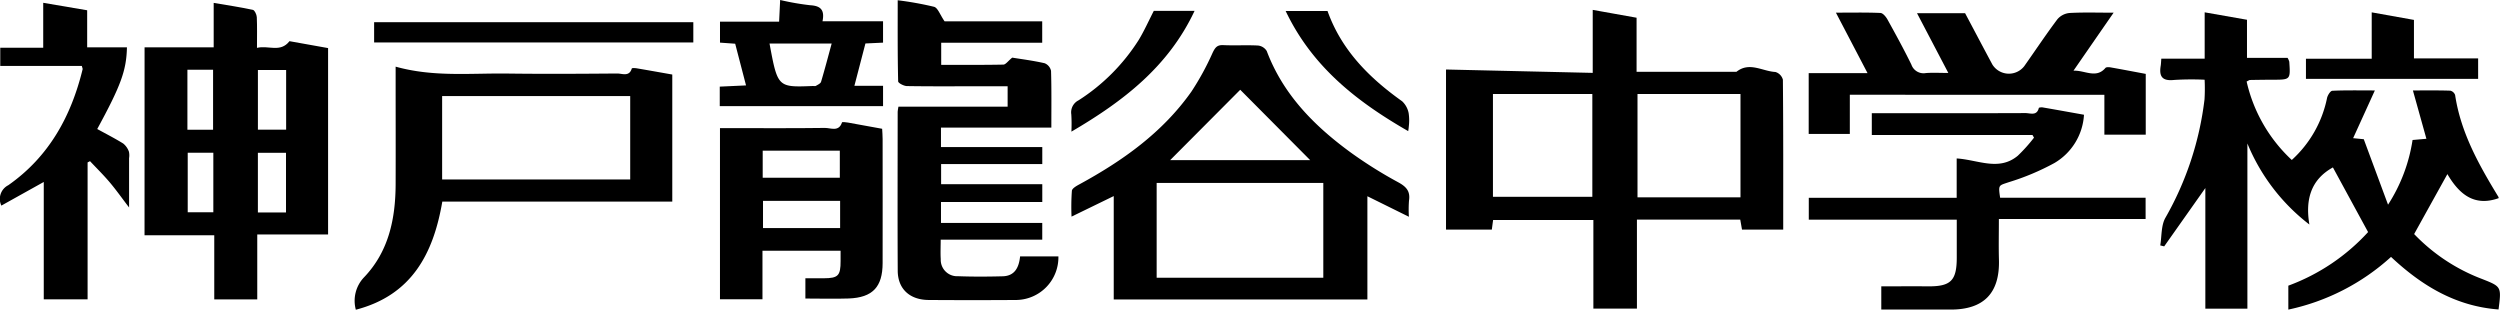 <svg xmlns="http://www.w3.org/2000/svg" width="322.867" height="40.001" viewBox="0 0 322.867 40.001"><g transform="translate(0 0)"><path d="M-3178.2-3710c-1.476,2.662-2.854,5.144-4.293,7.743a23.782,23.782,0,0,0,8.8,5.813c2.477.981,2.477.984,2.1,3.927-5.532-.414-9.934-3.082-13.886-6.788a28.529,28.529,0,0,1-13.262,6.805v-3.092a26.23,26.23,0,0,0,10.3-6.921c-1.545-2.835-3.069-5.641-4.543-8.349-2.851,1.573-3.582,4.162-3.038,7.374a25.316,25.316,0,0,1-8.006-10.466v21.331h-5.43v-15.574l-5.315,7.531-.508-.123c.2-1.2.1-2.565.662-3.563a40.428,40.428,0,0,0,5.054-15.307,23.566,23.566,0,0,0,.013-2.529,36.552,36.552,0,0,0-3.939.029c-1.489.163-1.966-.412-1.737-1.8.045-.272.05-.55.082-.951h5.6v-5.982l5.465.96v4.918h5.239a2.012,2.012,0,0,1,.223.5c.159,2.325.155,2.322-2.13,2.327-.984,0-1.967.016-2.951.033-.083,0-.166.074-.427.2a19.784,19.784,0,0,0,5.832,10.13,14.747,14.747,0,0,0,4.553-8c.077-.359.432-.924.683-.937,1.714-.082,3.435-.043,5.493-.043-.993,2.184-1.873,4.114-2.807,6.163l1.375.136c1.008,2.716,2,5.4,3.134,8.456a21.254,21.254,0,0,0,3.166-8.355l1.788-.157c-.57-2.043-1.128-4.04-1.743-6.242,1.766,0,3.3-.023,4.829.028a.879.879,0,0,1,.623.565c.733,4.876,3.092,9.052,5.6,13.167a.516.516,0,0,1,.021.152C-3174.785-3705.751-3176.715-3707.474-3178.2-3710Z" transform="translate(3494.272 3732.484)"/><path d="M-3409.194-3704.447c-.057.417-.106.782-.166,1.24h-5.916v-20.679l18.947.436v-8.136c1.977.355,3.754.672,5.664,1.014v6.987h12.894c1.672-1.344,3.365-.065,5.04.02a1.422,1.422,0,0,1,.962,1c.06,6.418.042,12.836.042,19.355h-5.323c-.067-.383-.141-.813-.228-1.294h-13.342v11.493h-5.625v-11.437Zm31.948-2.928v-13.347h-13.3v13.347Zm-31.969-.068h12.836v-13.282h-12.836Z" transform="translate(3602.024 3732.862)"/><path d="M-3779.679-3727.8h8.926v-5.739c1.807.308,3.447.552,5.062.9.233.05.489.609.506.944.056,1.251.023,2.507.023,3.965,1.481-.365,3.015.661,4.2-.864l4.984.892v24.071h-9.147v8.387h-5.553v-8.283h-9.005Zm18.283,2.93h-3.646v7.707h3.646Zm-.017,18.394v-7.7h-3.631v7.7Zm-9.418-10.684v-7.743h-3.315v7.743Zm.033,2.971h-3.308v7.691h3.308Z" transform="translate(3798.35 3733.912)"/><path d="M-3476.589-3699.553l-5.359-2.65v13.328h-32.759v-13.349l-5.45,2.653a29.417,29.417,0,0,1,.045-3.338c.037-.314.592-.625.968-.83,5.6-3.05,10.728-6.685,14.458-11.962a34.574,34.574,0,0,0,2.743-5.018c.325-.672.574-1.041,1.387-1,1.494.071,3-.029,4.491.053a1.5,1.5,0,0,1,1.118.708c2.116,5.615,6.128,9.662,10.839,13.1a56.27,56.27,0,0,0,6.169,3.867c1.05.574,1.547,1.172,1.364,2.361A16.155,16.155,0,0,0-3476.589-3699.553Zm-32.575-4.368v12.244h21.522v-12.244Zm1.745-2.946h18.081c-3.051-3.069-6.127-6.164-9.032-9.087Z" transform="translate(3658.542 3727.547)"/><path d="M-3568.822-3734.276a42.042,42.042,0,0,1,4.7.845c.484.142.756,1.01,1.356,1.88h12.606v2.762h-13.045v2.853c2.7,0,5.364.024,8.021-.031.309-.006.605-.456,1.15-.9,1.174.191,2.7.384,4.184.722a1.362,1.362,0,0,1,.831.992c.073,2.381.04,4.768.04,7.324h-14.255v2.513h13.084v2.194h-13.066v2.6h13.066v2.3h-13.082v2.7h13.078v2.167h-13.117c0,.953-.043,1.738.008,2.517a2.115,2.115,0,0,0,2.232,2.2c1.92.071,3.844.061,5.762.01,1.57-.04,2.107-1.146,2.253-2.572h4.948a5.515,5.515,0,0,1-5.386,5.631q-5.693.041-11.388,0c-2.438-.022-3.962-1.437-3.977-3.767-.036-6.841-.009-13.684-.007-20.526a5.624,5.624,0,0,1,.1-.671h14.1v-2.635h-3.874c-3.044,0-6.091.024-9.135-.026-.4-.008-1.125-.388-1.129-.608C-3568.844-3727.248-3568.822-3730.7-3568.822-3734.276Z" transform="translate(3684.758 3734.31)"/><path d="M-3679.792-3714.67v16.411h-29.7c-1.154,6.743-3.957,12.085-11.168,13.963a4.392,4.392,0,0,1,1.073-4.2c3.182-3.329,4.054-7.572,4.067-12.036.015-4.5,0-8.995,0-13.491v-1.666c4.888,1.366,9.676.829,14.431.891,4.73.063,9.463.032,14.193-.006.646,0,1.553.456,1.876-.653.018-.064.418-.055.63-.018C-3682.88-3715.219-3681.372-3714.948-3679.792-3714.67Zm-29.723,13.551h24.289v-10.767h-24.289Z" transform="translate(3766.615 3724.296)"/><path d="M-3288.989-3692.615h18.788v2.74h-18.95c0,1.861-.039,3.576.009,5.289.114,4.286-1.962,6.425-6.263,6.411-2.947-.01-5.892,0-8.932,0v-3c2.033,0,4.034-.014,6.032,0,2.945.026,3.715-.733,3.715-3.717v-4.89H-3313.7v-2.828h19.1v-5.082c2.743.168,5.452,1.685,7.893-.351a20.622,20.622,0,0,0,2.094-2.335c-.068-.115-.134-.23-.2-.346h-20.749v-2.811h1.576c6.093,0,12.185.011,18.275-.015.61,0,1.463.4,1.72-.659.015-.063.329-.1.49-.075,1.746.3,3.486.617,5.342.948a7.74,7.74,0,0,1-3.823,6.237,31.45,31.45,0,0,1-5.885,2.472C-3289.186-3694.175-3289.238-3694.325-3288.989-3692.615Z" transform="translate(3547.299 3718.155)"/><path d="M-3607.536-3677.382V-3680c.824,0,1.6,0,2.384,0,1.853-.01,2.164-.333,2.162-2.229v-1.327h-10.089v6.266h-5.488v-22.1h1.471c4.024,0,8.05.029,12.077-.026.751-.009,1.8.554,2.214-.719.022-.069.513-.018.777.029,1.424.249,2.843.512,4.405.8.022.429.061.881.061,1.335,0,5.337.013,10.674,0,16.01-.006,3.088-1.292,4.453-4.378,4.572C-3603.752-3677.327-3605.573-3677.382-3607.536-3677.382Zm4.447-15.6v-3.493h-9.96v3.493Zm.039,2.989h-9.959v3.511h9.959Z" transform="translate(3711.549 3715.937)"/><path d="M-3308.412-3720.232v5.06h-5.312v-7.853h7.6c-1.416-2.71-2.694-5.15-4.085-7.81,2.059,0,3.91-.042,5.756.04.32.016.714.5.913.861,1.062,1.92,2.118,3.845,3.082,5.817a1.66,1.66,0,0,0,1.855,1.086c.871-.073,1.75-.016,2.913-.016-1.41-2.691-2.694-5.14-4.045-7.718h6.209c1.165,2.191,2.338,4.422,3.531,6.642a2.514,2.514,0,0,0,4.109.2c1.432-2.023,2.8-4.089,4.289-6.069a2.349,2.349,0,0,1,1.572-.8c1.8-.1,3.614-.038,5.681-.038-1.829,2.64-3.507,5.065-5.183,7.49,1.46-.069,2.925,1.064,4.126-.354.108-.125.45-.109.67-.072,1.505.267,3.01.555,4.536.841v7.85h-5.342v-5.149Z" transform="translate(3547.311 3732.469)"/><path d="M-3820.125-3725.411v-2.348h5.548v-5.806l5.676.965v4.788h5.136c-.068,2.991-.775,4.918-3.837,10.547,1.121.616,2.27,1.2,3.355,1.873a2.381,2.381,0,0,1,.737,1.052,2.192,2.192,0,0,1,.021.835v6.373c-.96-1.258-1.691-2.295-2.509-3.26-.8-.945-1.688-1.816-2.535-2.72l-.314.16v17.686h-5.661v-15.16c-1.926,1.072-3.683,2.052-5.476,3.052a1.987,1.987,0,0,1,.894-2.632c5.238-3.665,8.117-8.886,9.6-14.977.017-.08-.039-.177-.1-.427Z" transform="translate(3820.159 3733.927)"/><path d="M-3599.821-3728.736c-.458,1.761-.909,3.493-1.423,5.464h3.7v2.629h-21.09v-2.519l3.394-.158c-.486-1.871-.939-3.6-1.4-5.384l-1.963-.141v-2.707h7.635c.05-.994.089-1.859.134-2.8a33.24,33.24,0,0,0,3.9.68c1.337.078,1.87.613,1.569,2.071h7.82v2.758Zm-12.385.009c1.053,5.662,1.053,5.662,5.572,5.485.141-.006.31.042.417-.02.246-.145.6-.3.667-.527.485-1.619.911-3.254,1.369-4.937Z" transform="translate(3711.588 3734.35)"/><path d="M-3715.4-3725.518v-2.616h41.223v2.616Z" transform="translate(3763.717 3731.001)"/><path d="M-3160.545-3724.939h8.289v2.641h-22.237v-2.6H-3166v-5.989l5.455.975Z" transform="translate(3472.299 3732.483)"/><path d="M-3454.769-3731.27c1.8,5.049,5.378,8.627,9.639,11.66a2.841,2.841,0,0,1,.839,1.529,6.334,6.334,0,0,1,.024,1.675,6.508,6.508,0,0,1-.083.649c-6.636-3.81-12.393-8.307-15.826-15.513Z" transform="translate(3626.214 3732.691)"/><path d="M-3520.2-3715.707a20.874,20.874,0,0,0-.014-2.225,1.734,1.734,0,0,1,.931-1.816,25.352,25.352,0,0,0,7.759-7.775c.722-1.186,1.289-2.468,1.964-3.78h5.266C-3507.67-3724.117-3513.448-3719.661-3520.2-3715.707Z" transform="translate(3658.569 3732.708)"/></g></svg>